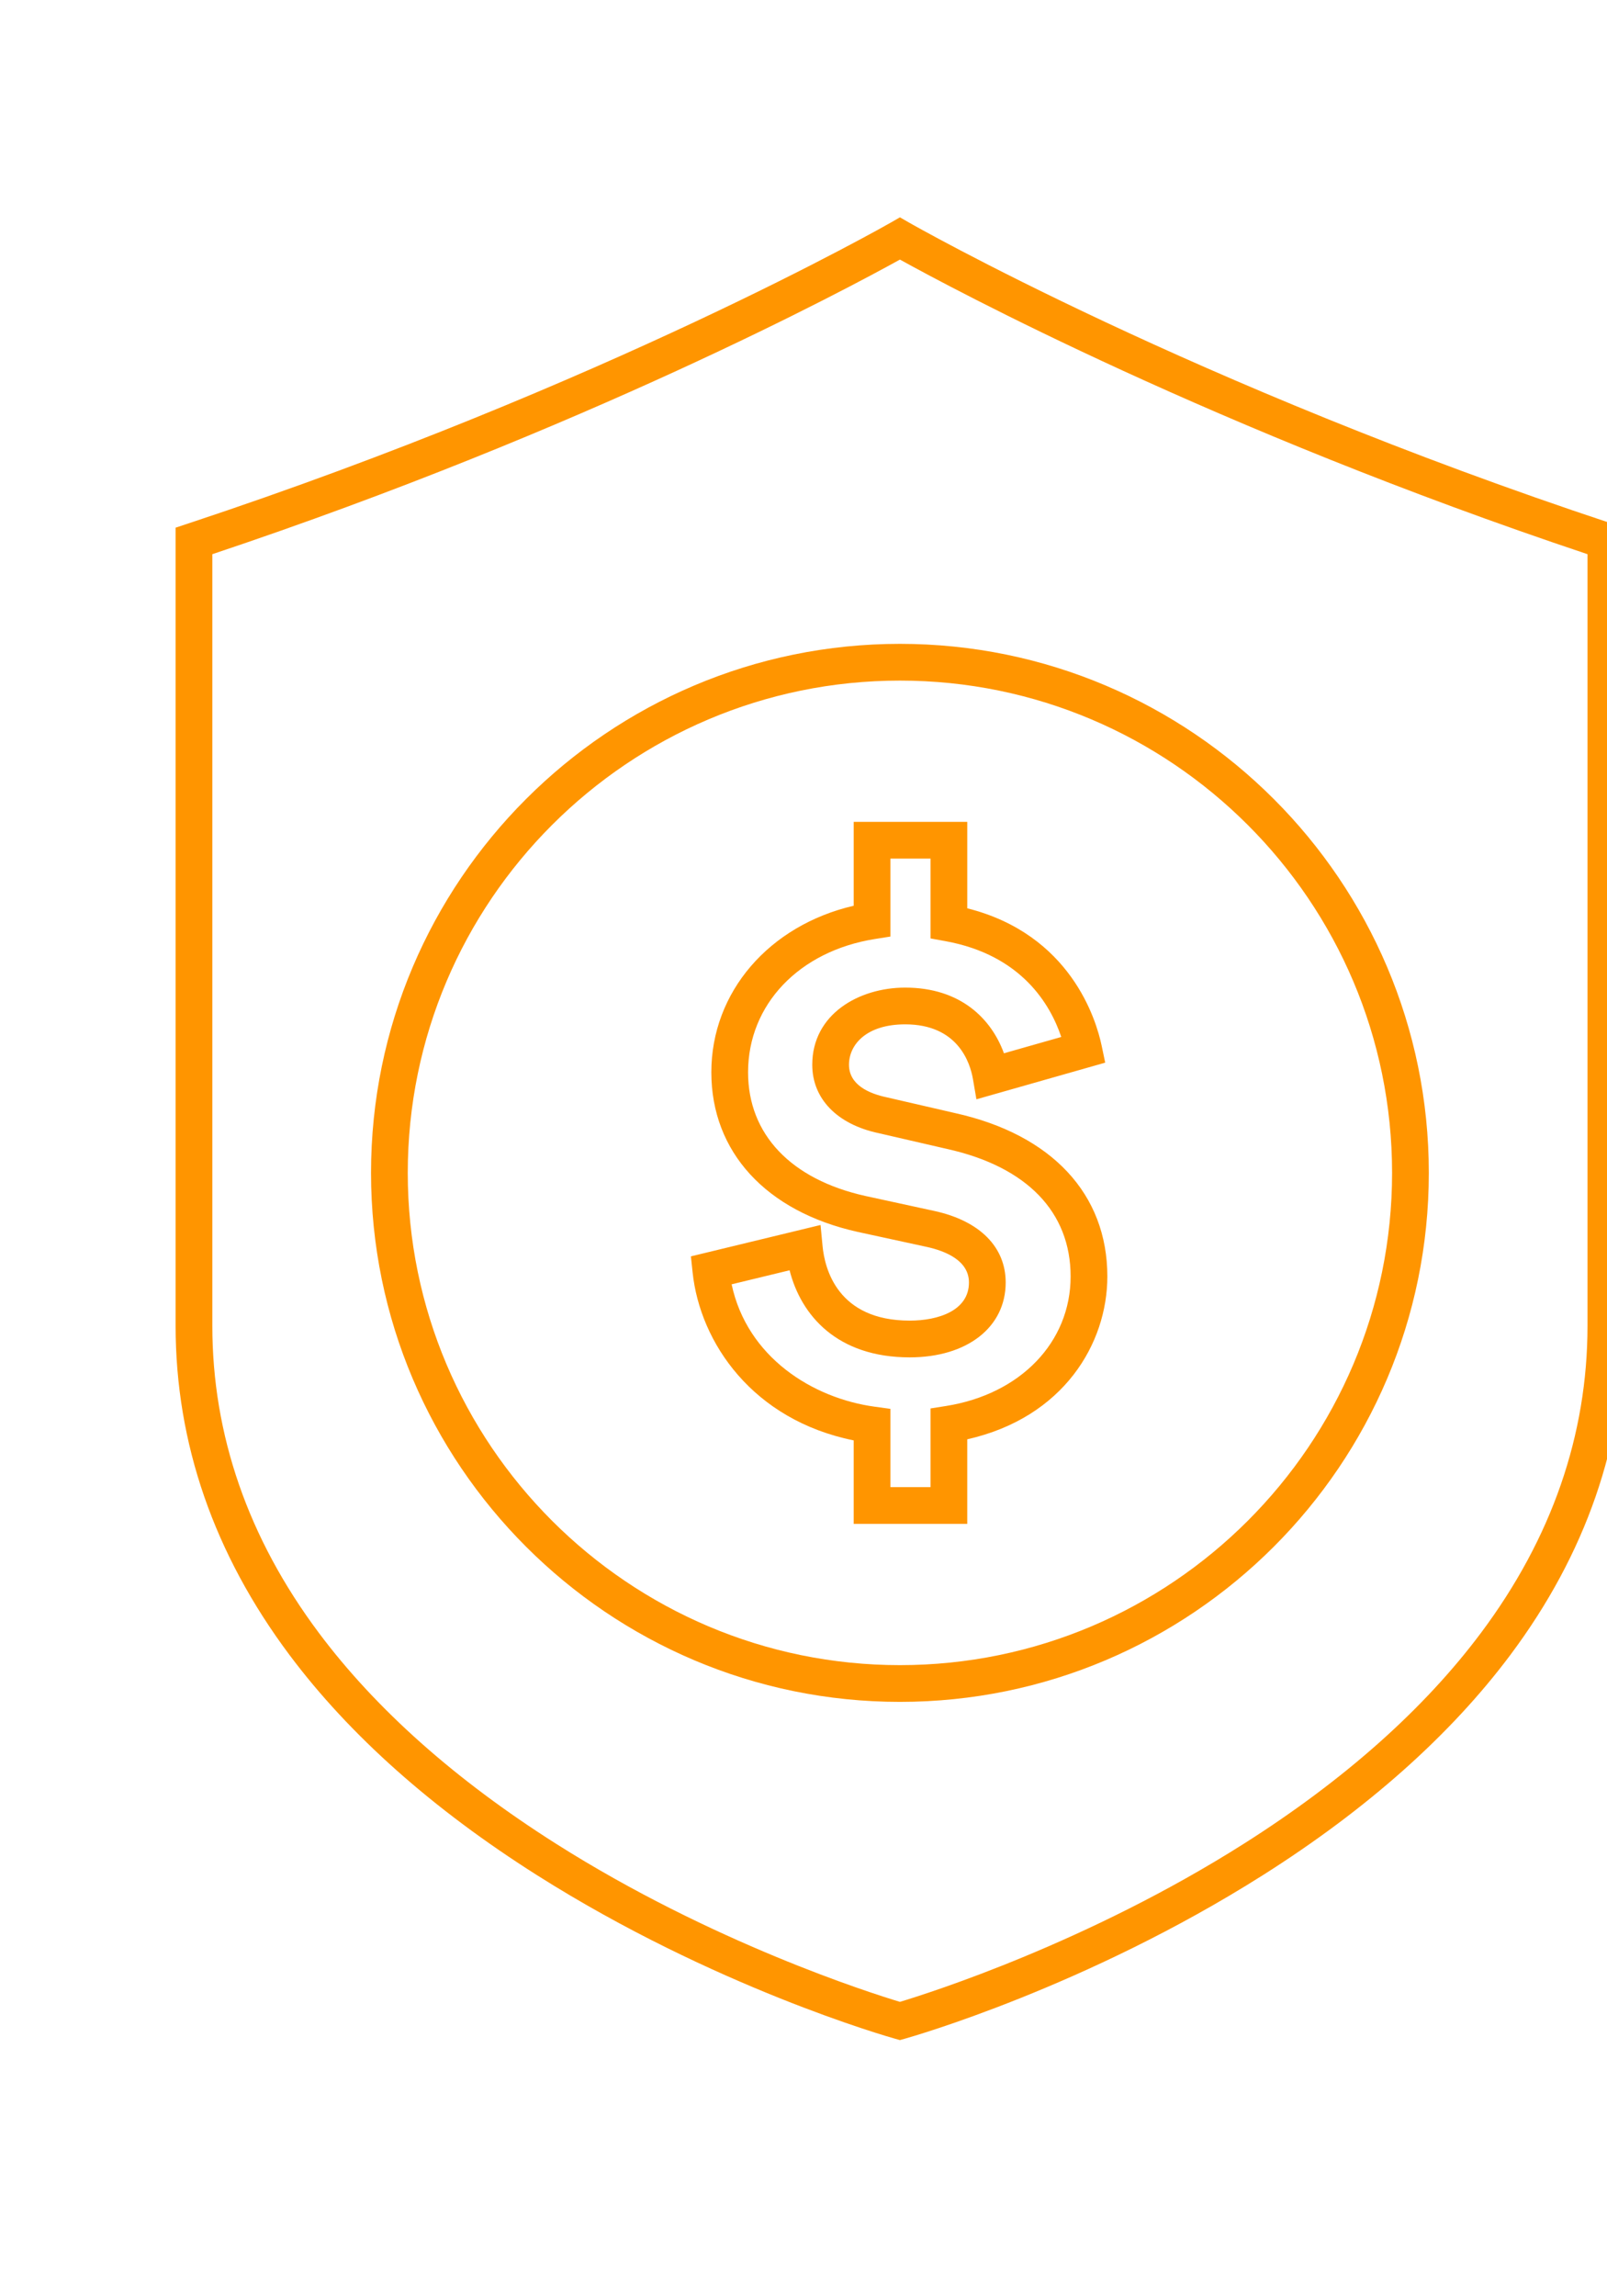 <svg xmlns="http://www.w3.org/2000/svg" xmlns:xlink="http://www.w3.org/1999/xlink" version="1.1" x="0px" y="0px" fill="#FF9500" viewBox="50 0 350 500" enable-background="new 0 0 500 500" xml:space="preserve"><g><g><path d="M246.001,444.218l-1.081-0.305c-1.593-0.447-39.444-11.233-77.935-35.586c-22.731-14.382-40.872-30.515-53.918-47.949    c-16.47-22.012-24.821-46.134-24.821-71.696V114.897l2.743-0.908c90.95-30.102,152.408-65.169,153.019-65.52l1.993-1.146    l1.994,1.146c0.609,0.351,62.065,35.418,153.016,65.52l2.743,0.908v173.784c0,25.562-8.352,49.685-24.821,71.696    c-13.046,17.435-31.186,33.567-53.916,47.949c-38.49,24.353-76.342,35.139-77.934,35.586L246.001,444.218z M96.246,120.672v168.01    c0,23.767,7.795,46.251,23.17,66.826c12.434,16.642,29.825,32.104,51.691,45.96c33.971,21.526,68.413,32.472,74.894,34.425    c6.48-1.953,40.923-12.898,74.893-34.424c21.866-13.856,39.257-29.319,51.691-45.961c15.374-20.575,23.169-43.06,23.169-66.826    v-168.01C314.603,93.55,257.203,62.723,246.001,56.522C234.799,62.723,177.397,93.55,96.246,120.672z"/></g><g><path d="M246,370.574c-63.517,0-115.191-51.673-115.191-115.188c0-63.517,51.675-115.191,115.191-115.191    c63.518,0,115.192,51.675,115.192,115.191C361.192,318.901,309.518,370.574,246,370.574z M246,148.195    c-59.105,0-107.191,48.086-107.191,107.191c0,59.104,48.086,107.188,107.191,107.188c59.106,0,107.192-48.084,107.192-107.188    C353.192,196.281,305.106,148.195,246,148.195z"/></g><g><g><path d="M260.664,331.814h-24.73v-18.176c-22.003-4.455-33.467-21.26-35.087-36.589l-0.369-3.484l28.235-6.832l0.438,4.595     c0.464,4.88,3.242,16.229,18.982,16.229c6.237,0,12.902-2.181,12.902-8.303c0-4.729-4.986-6.82-9.169-7.742l-15.078-3.276     c-19.957-4.438-31.861-17.427-31.861-34.751c0-17.478,12.584-31.98,31.007-36.265v-18.263h24.73v18.82     c22.48,5.664,28.077,24.203,29.282,29.964l0.763,3.647l-28.049,7.98l-0.753-4.391c-0.615-3.588-3.284-11.932-14.761-11.932     c-8.454,0-12.238,4.417-12.238,8.795c0,4.418,4.433,6.288,8.151,7.08l14.999,3.46c21.036,4.678,33.119,17.642,33.119,35.562     c0,14.542-9.469,30.71-30.514,35.459V331.814z M243.934,323.814h8.73v-17.133l3.374-0.534     c16.233-2.574,27.14-13.908,27.14-28.204c0-14.046-9.549-23.904-26.887-27.76l-14.964-3.452     c-9.004-1.915-14.419-7.487-14.419-14.89c0-11.026,10.181-16.795,20.238-16.795c12.071,0,18.771,6.794,21.509,14.299     l12.484-3.552c-2.359-7.04-8.642-17.836-25.193-20.857l-3.282-0.599v-17.381h-8.73v16.97l-3.372,0.535     c-16.529,2.626-27.635,14.289-27.635,29.022c0,13.505,9.323,23.323,25.579,26.938l15.07,3.274     c9.828,2.166,15.459,7.835,15.459,15.558c0,9.751-8.4,16.303-20.902,16.303c-15.813,0-23.662-9.131-26.165-18.96l-12.622,3.054     c3.373,15.896,17.681,24.808,31.13,26.646l3.458,0.473V323.814z"/></g></g></g></svg>